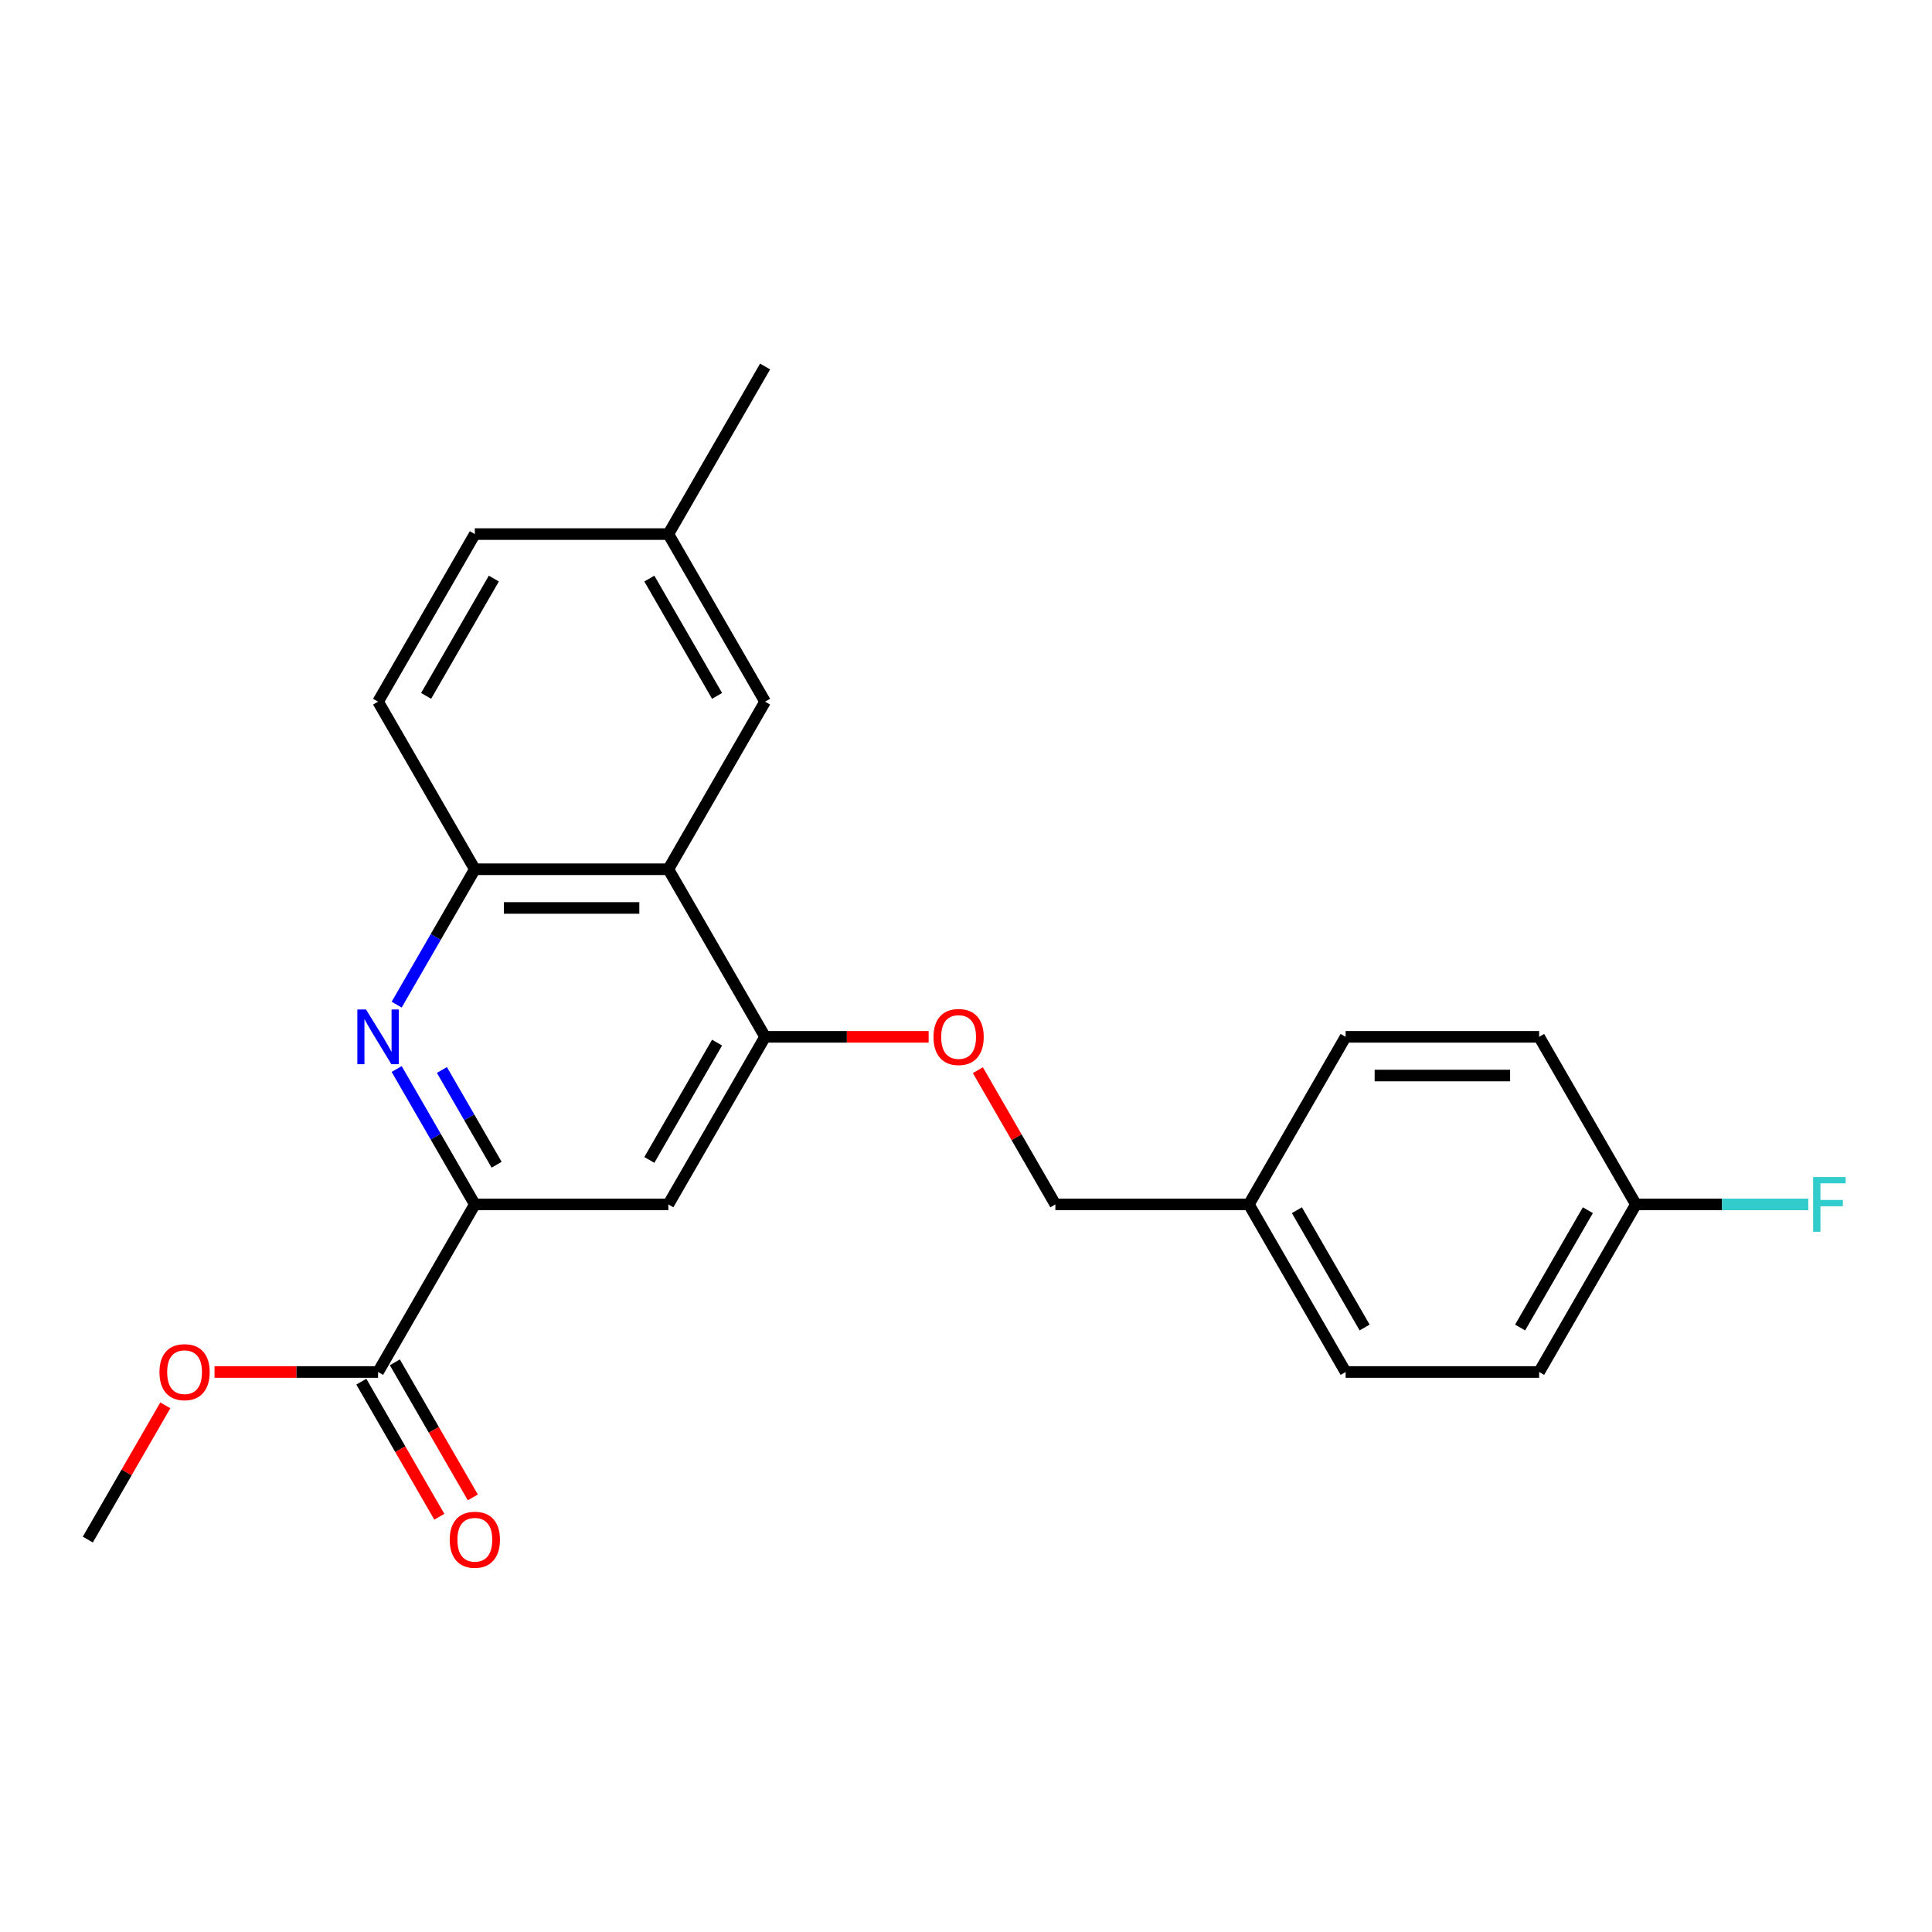 <?xml version='1.0' encoding='iso-8859-1'?>
<svg version='1.1' baseProfile='full'
              xmlns='http://www.w3.org/2000/svg'
                      xmlns:rdkit='http://www.rdkit.org/xml'
                      xmlns:xlink='http://www.w3.org/1999/xlink'
                  xml:space='preserve'
width='1000px' height='1000px' viewBox='0 0 1000 1000'>
<!-- END OF HEADER -->
<rect style='opacity:1.0;fill:#FFFFFF;stroke:none' width='1000' height='1000' x='0' y='0'> </rect>
<path class='bond-0' d='M 205.315,553.326 L 225.544,588.364' style='fill:none;fill-rule:evenodd;stroke:#0000FF;stroke-width:6px;stroke-linecap:butt;stroke-linejoin:miter;stroke-opacity:1' />
<path class='bond-0' d='M 225.544,588.364 L 245.774,623.403' style='fill:none;fill-rule:evenodd;stroke:#000000;stroke-width:6px;stroke-linecap:butt;stroke-linejoin:miter;stroke-opacity:1' />
<path class='bond-0' d='M 228.732,553.821 L 242.893,578.348' style='fill:none;fill-rule:evenodd;stroke:#0000FF;stroke-width:6px;stroke-linecap:butt;stroke-linejoin:miter;stroke-opacity:1' />
<path class='bond-0' d='M 242.893,578.348 L 257.053,602.875' style='fill:none;fill-rule:evenodd;stroke:#000000;stroke-width:6px;stroke-linecap:butt;stroke-linejoin:miter;stroke-opacity:1' />
<path class='bond-3' d='M 205.315,519.998 L 225.544,484.959' style='fill:none;fill-rule:evenodd;stroke:#0000FF;stroke-width:6px;stroke-linecap:butt;stroke-linejoin:miter;stroke-opacity:1' />
<path class='bond-3' d='M 225.544,484.959 L 245.774,449.921' style='fill:none;fill-rule:evenodd;stroke:#000000;stroke-width:6px;stroke-linecap:butt;stroke-linejoin:miter;stroke-opacity:1' />
<path class='bond-4' d='M 245.774,623.403 L 345.934,623.403' style='fill:none;fill-rule:evenodd;stroke:#000000;stroke-width:6px;stroke-linecap:butt;stroke-linejoin:miter;stroke-opacity:1' />
<path class='bond-5' d='M 245.774,623.403 L 195.694,710.143' style='fill:none;fill-rule:evenodd;stroke:#000000;stroke-width:6px;stroke-linecap:butt;stroke-linejoin:miter;stroke-opacity:1' />
<path class='bond-1' d='M 345.934,449.921 L 245.774,449.921' style='fill:none;fill-rule:evenodd;stroke:#000000;stroke-width:6px;stroke-linecap:butt;stroke-linejoin:miter;stroke-opacity:1' />
<path class='bond-1' d='M 330.91,469.953 L 260.798,469.953' style='fill:none;fill-rule:evenodd;stroke:#000000;stroke-width:6px;stroke-linecap:butt;stroke-linejoin:miter;stroke-opacity:1' />
<path class='bond-2' d='M 345.934,449.921 L 396.013,536.662' style='fill:none;fill-rule:evenodd;stroke:#000000;stroke-width:6px;stroke-linecap:butt;stroke-linejoin:miter;stroke-opacity:1' />
<path class='bond-7' d='M 345.934,449.921 L 396.013,363.18' style='fill:none;fill-rule:evenodd;stroke:#000000;stroke-width:6px;stroke-linecap:butt;stroke-linejoin:miter;stroke-opacity:1' />
<path class='bond-6' d='M 396.013,536.662 L 438.341,536.662' style='fill:none;fill-rule:evenodd;stroke:#000000;stroke-width:6px;stroke-linecap:butt;stroke-linejoin:miter;stroke-opacity:1' />
<path class='bond-6' d='M 438.341,536.662 L 480.669,536.662' style='fill:none;fill-rule:evenodd;stroke:#FF0000;stroke-width:6px;stroke-linecap:butt;stroke-linejoin:miter;stroke-opacity:1' />
<path class='bond-23' d='M 396.013,536.662 L 345.934,623.403' style='fill:none;fill-rule:evenodd;stroke:#000000;stroke-width:6px;stroke-linecap:butt;stroke-linejoin:miter;stroke-opacity:1' />
<path class='bond-23' d='M 371.153,539.657 L 336.097,600.376' style='fill:none;fill-rule:evenodd;stroke:#000000;stroke-width:6px;stroke-linecap:butt;stroke-linejoin:miter;stroke-opacity:1' />
<path class='bond-9' d='M 245.774,449.921 L 195.694,363.18' style='fill:none;fill-rule:evenodd;stroke:#000000;stroke-width:6px;stroke-linecap:butt;stroke-linejoin:miter;stroke-opacity:1' />
<path class='bond-8' d='M 187.02,715.151 L 207.203,750.11' style='fill:none;fill-rule:evenodd;stroke:#000000;stroke-width:6px;stroke-linecap:butt;stroke-linejoin:miter;stroke-opacity:1' />
<path class='bond-8' d='M 207.203,750.11 L 227.386,785.068' style='fill:none;fill-rule:evenodd;stroke:#FF0000;stroke-width:6px;stroke-linecap:butt;stroke-linejoin:miter;stroke-opacity:1' />
<path class='bond-8' d='M 204.368,705.135 L 224.551,740.094' style='fill:none;fill-rule:evenodd;stroke:#000000;stroke-width:6px;stroke-linecap:butt;stroke-linejoin:miter;stroke-opacity:1' />
<path class='bond-8' d='M 224.551,740.094 L 244.735,775.052' style='fill:none;fill-rule:evenodd;stroke:#FF0000;stroke-width:6px;stroke-linecap:butt;stroke-linejoin:miter;stroke-opacity:1' />
<path class='bond-12' d='M 195.694,710.143 L 153.366,710.143' style='fill:none;fill-rule:evenodd;stroke:#000000;stroke-width:6px;stroke-linecap:butt;stroke-linejoin:miter;stroke-opacity:1' />
<path class='bond-12' d='M 153.366,710.143 L 111.038,710.143' style='fill:none;fill-rule:evenodd;stroke:#FF0000;stroke-width:6px;stroke-linecap:butt;stroke-linejoin:miter;stroke-opacity:1' />
<path class='bond-11' d='M 506.14,553.926 L 526.197,588.664' style='fill:none;fill-rule:evenodd;stroke:#FF0000;stroke-width:6px;stroke-linecap:butt;stroke-linejoin:miter;stroke-opacity:1' />
<path class='bond-11' d='M 526.197,588.664 L 546.253,623.403' style='fill:none;fill-rule:evenodd;stroke:#000000;stroke-width:6px;stroke-linecap:butt;stroke-linejoin:miter;stroke-opacity:1' />
<path class='bond-24' d='M 396.013,363.18 L 345.934,276.439' style='fill:none;fill-rule:evenodd;stroke:#000000;stroke-width:6px;stroke-linecap:butt;stroke-linejoin:miter;stroke-opacity:1' />
<path class='bond-24' d='M 371.153,360.185 L 336.097,299.466' style='fill:none;fill-rule:evenodd;stroke:#000000;stroke-width:6px;stroke-linecap:butt;stroke-linejoin:miter;stroke-opacity:1' />
<path class='bond-15' d='M 195.694,363.18 L 245.774,276.439' style='fill:none;fill-rule:evenodd;stroke:#000000;stroke-width:6px;stroke-linecap:butt;stroke-linejoin:miter;stroke-opacity:1' />
<path class='bond-15' d='M 220.554,360.185 L 255.61,299.466' style='fill:none;fill-rule:evenodd;stroke:#000000;stroke-width:6px;stroke-linecap:butt;stroke-linejoin:miter;stroke-opacity:1' />
<path class='bond-10' d='M 345.934,276.439 L 245.774,276.439' style='fill:none;fill-rule:evenodd;stroke:#000000;stroke-width:6px;stroke-linecap:butt;stroke-linejoin:miter;stroke-opacity:1' />
<path class='bond-21' d='M 345.934,276.439 L 396.013,189.699' style='fill:none;fill-rule:evenodd;stroke:#000000;stroke-width:6px;stroke-linecap:butt;stroke-linejoin:miter;stroke-opacity:1' />
<path class='bond-14' d='M 546.253,623.403 L 646.412,623.403' style='fill:none;fill-rule:evenodd;stroke:#000000;stroke-width:6px;stroke-linecap:butt;stroke-linejoin:miter;stroke-opacity:1' />
<path class='bond-22' d='M 85.567,727.407 L 65.511,762.146' style='fill:none;fill-rule:evenodd;stroke:#FF0000;stroke-width:6px;stroke-linecap:butt;stroke-linejoin:miter;stroke-opacity:1' />
<path class='bond-22' d='M 65.511,762.146 L 45.455,796.884' style='fill:none;fill-rule:evenodd;stroke:#000000;stroke-width:6px;stroke-linecap:butt;stroke-linejoin:miter;stroke-opacity:1' />
<path class='bond-13' d='M 846.732,623.403 L 796.652,710.143' style='fill:none;fill-rule:evenodd;stroke:#000000;stroke-width:6px;stroke-linecap:butt;stroke-linejoin:miter;stroke-opacity:1' />
<path class='bond-13' d='M 821.872,626.398 L 786.816,687.116' style='fill:none;fill-rule:evenodd;stroke:#000000;stroke-width:6px;stroke-linecap:butt;stroke-linejoin:miter;stroke-opacity:1' />
<path class='bond-16' d='M 846.732,623.403 L 891.35,623.403' style='fill:none;fill-rule:evenodd;stroke:#000000;stroke-width:6px;stroke-linecap:butt;stroke-linejoin:miter;stroke-opacity:1' />
<path class='bond-16' d='M 891.35,623.403 L 935.967,623.403' style='fill:none;fill-rule:evenodd;stroke:#33CCCC;stroke-width:6px;stroke-linecap:butt;stroke-linejoin:miter;stroke-opacity:1' />
<path class='bond-25' d='M 846.732,623.403 L 796.652,536.662' style='fill:none;fill-rule:evenodd;stroke:#000000;stroke-width:6px;stroke-linecap:butt;stroke-linejoin:miter;stroke-opacity:1' />
<path class='bond-19' d='M 646.412,623.403 L 696.492,536.662' style='fill:none;fill-rule:evenodd;stroke:#000000;stroke-width:6px;stroke-linecap:butt;stroke-linejoin:miter;stroke-opacity:1' />
<path class='bond-20' d='M 646.412,623.403 L 696.492,710.143' style='fill:none;fill-rule:evenodd;stroke:#000000;stroke-width:6px;stroke-linecap:butt;stroke-linejoin:miter;stroke-opacity:1' />
<path class='bond-20' d='M 671.273,626.398 L 706.328,687.116' style='fill:none;fill-rule:evenodd;stroke:#000000;stroke-width:6px;stroke-linecap:butt;stroke-linejoin:miter;stroke-opacity:1' />
<path class='bond-17' d='M 796.652,536.662 L 696.492,536.662' style='fill:none;fill-rule:evenodd;stroke:#000000;stroke-width:6px;stroke-linecap:butt;stroke-linejoin:miter;stroke-opacity:1' />
<path class='bond-17' d='M 781.628,556.694 L 711.516,556.694' style='fill:none;fill-rule:evenodd;stroke:#000000;stroke-width:6px;stroke-linecap:butt;stroke-linejoin:miter;stroke-opacity:1' />
<path class='bond-18' d='M 796.652,710.143 L 696.492,710.143' style='fill:none;fill-rule:evenodd;stroke:#000000;stroke-width:6px;stroke-linecap:butt;stroke-linejoin:miter;stroke-opacity:1' />
<path  class='atom-0' d='M 189.434 522.502
L 198.714 537.502
Q 199.634 538.982, 201.114 541.662
Q 202.594 544.342, 202.674 544.502
L 202.674 522.502
L 206.434 522.502
L 206.434 550.822
L 202.554 550.822
L 192.594 534.422
Q 191.434 532.502, 190.194 530.302
Q 188.994 528.102, 188.634 527.422
L 188.634 550.822
L 184.954 550.822
L 184.954 522.502
L 189.434 522.502
' fill='#0000FF'/>
<path  class='atom-7' d='M 483.173 536.742
Q 483.173 529.942, 486.533 526.142
Q 489.893 522.342, 496.173 522.342
Q 502.453 522.342, 505.813 526.142
Q 509.173 529.942, 509.173 536.742
Q 509.173 543.622, 505.773 547.542
Q 502.373 551.422, 496.173 551.422
Q 489.933 551.422, 486.533 547.542
Q 483.173 543.662, 483.173 536.742
M 496.173 548.222
Q 500.493 548.222, 502.813 545.342
Q 505.173 542.422, 505.173 536.742
Q 505.173 531.182, 502.813 528.382
Q 500.493 525.542, 496.173 525.542
Q 491.853 525.542, 489.493 528.342
Q 487.173 531.142, 487.173 536.742
Q 487.173 542.462, 489.493 545.342
Q 491.853 548.222, 496.173 548.222
' fill='#FF0000'/>
<path  class='atom-9' d='M 232.774 796.964
Q 232.774 790.164, 236.134 786.364
Q 239.494 782.564, 245.774 782.564
Q 252.054 782.564, 255.414 786.364
Q 258.774 790.164, 258.774 796.964
Q 258.774 803.844, 255.374 807.764
Q 251.974 811.644, 245.774 811.644
Q 239.534 811.644, 236.134 807.764
Q 232.774 803.884, 232.774 796.964
M 245.774 808.444
Q 250.094 808.444, 252.414 805.564
Q 254.774 802.644, 254.774 796.964
Q 254.774 791.404, 252.414 788.604
Q 250.094 785.764, 245.774 785.764
Q 241.454 785.764, 239.094 788.564
Q 236.774 791.364, 236.774 796.964
Q 236.774 802.684, 239.094 805.564
Q 241.454 808.444, 245.774 808.444
' fill='#FF0000'/>
<path  class='atom-13' d='M 82.534 710.223
Q 82.534 703.423, 85.894 699.623
Q 89.254 695.823, 95.534 695.823
Q 101.814 695.823, 105.174 699.623
Q 108.534 703.423, 108.534 710.223
Q 108.534 717.103, 105.134 721.023
Q 101.734 724.903, 95.534 724.903
Q 89.294 724.903, 85.894 721.023
Q 82.534 717.143, 82.534 710.223
M 95.534 721.703
Q 99.854 721.703, 102.174 718.823
Q 104.534 715.903, 104.534 710.223
Q 104.534 704.663, 102.174 701.863
Q 99.854 699.023, 95.534 699.023
Q 91.214 699.023, 88.854 701.823
Q 86.534 704.623, 86.534 710.223
Q 86.534 715.943, 88.854 718.823
Q 91.214 721.703, 95.534 721.703
' fill='#FF0000'/>
<path  class='atom-17' d='M 938.471 609.243
L 955.311 609.243
L 955.311 612.483
L 942.271 612.483
L 942.271 621.083
L 953.871 621.083
L 953.871 624.363
L 942.271 624.363
L 942.271 637.563
L 938.471 637.563
L 938.471 609.243
' fill='#33CCCC'/>
</svg>
